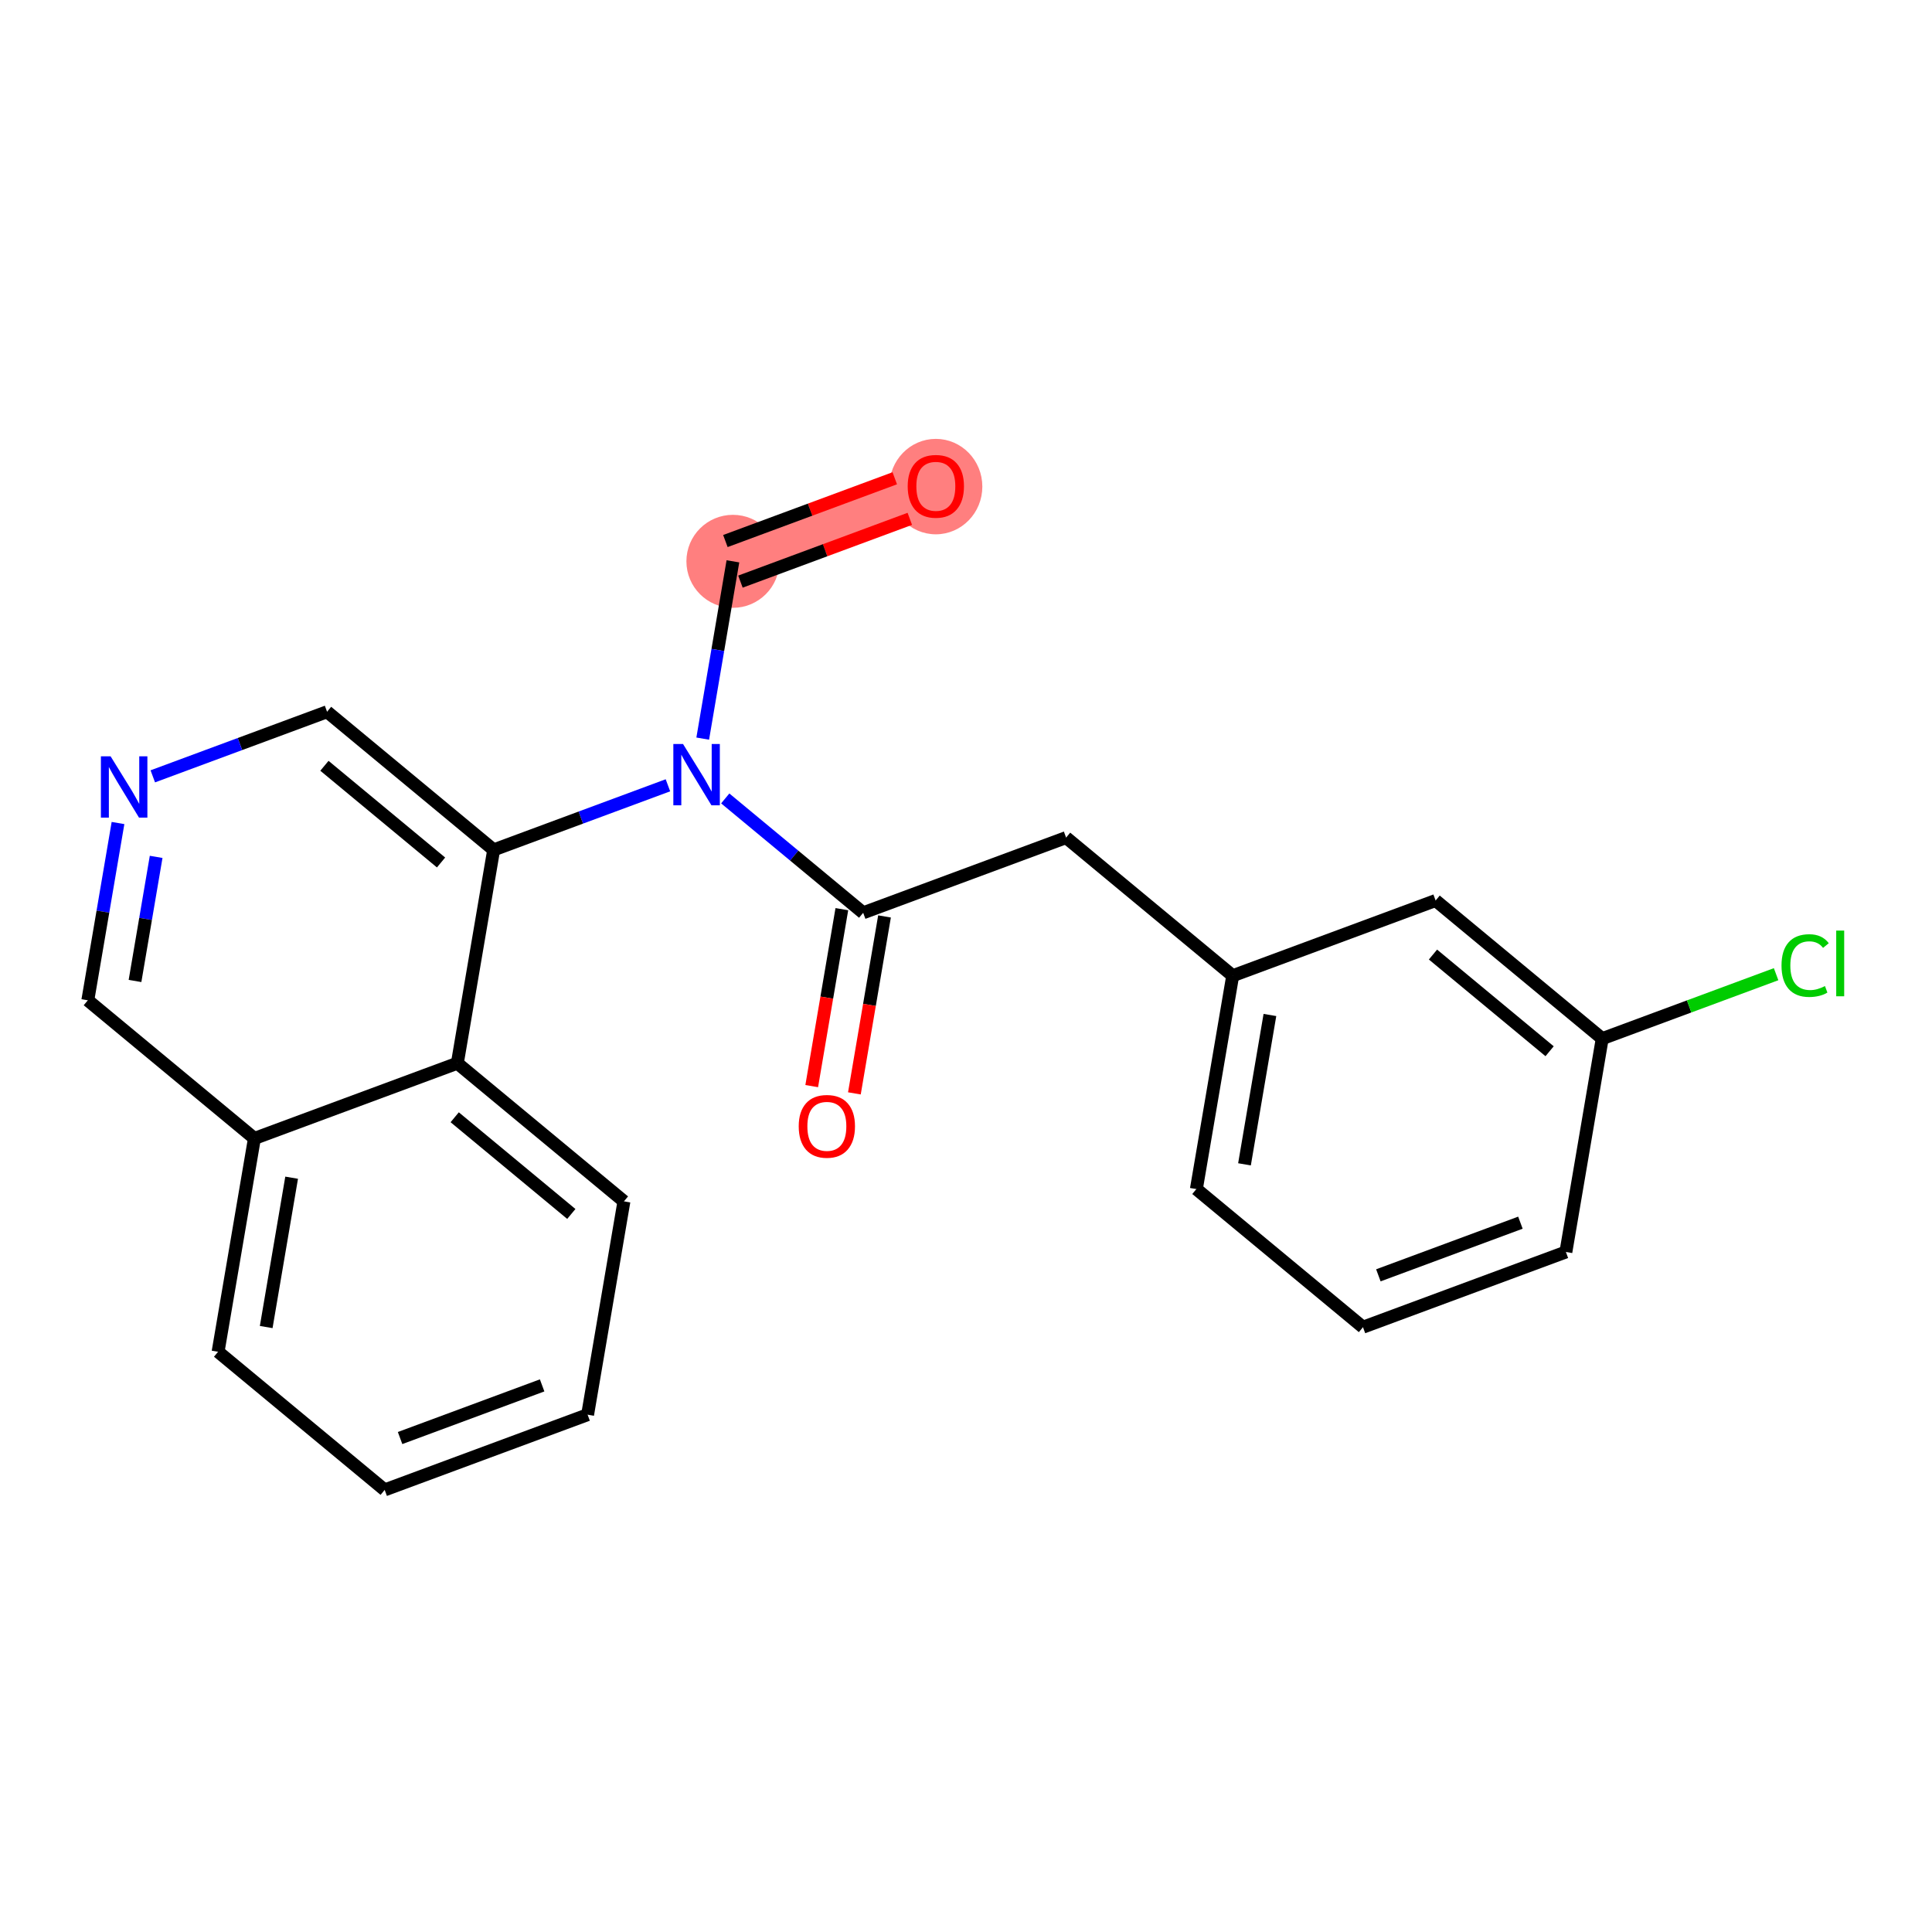 <?xml version='1.0' encoding='iso-8859-1'?>
<svg version='1.1' baseProfile='full'
              xmlns='http://www.w3.org/2000/svg'
                      xmlns:rdkit='http://www.rdkit.org/xml'
                      xmlns:xlink='http://www.w3.org/1999/xlink'
                  xml:space='preserve'
width='300px' height='300px' viewBox='0 0 300 300'>
<!-- END OF HEADER -->
<rect style='opacity:1.0;fill:#FFFFFF;stroke:none' width='300' height='300' x='0' y='0'> </rect>
<rect style='opacity:1.0;fill:#FFFFFF;stroke:none' width='300' height='300' x='0' y='0'> </rect>
<path d='M 145.316,75.484 L 113.806,87.163' style='fill:none;fill-rule:evenodd;stroke:#FF7F7F;stroke-width:7.2px;stroke-linecap:butt;stroke-linejoin:miter;stroke-opacity:1' />
<ellipse cx='145.316' cy='75.558' rx='6.721' ry='6.91'  style='fill:#FF7F7F;fill-rule:evenodd;stroke:#FF7F7F;stroke-width:1.0px;stroke-linecap:butt;stroke-linejoin:miter;stroke-opacity:1' />
<ellipse cx='113.806' cy='87.163' rx='6.721' ry='6.721'  style='fill:#FF7F7F;fill-rule:evenodd;stroke:#FF7F7F;stroke-width:1.0px;stroke-linecap:butt;stroke-linejoin:miter;stroke-opacity:1' />
<path class='bond-0 atom-0 atom-1' d='M 138.939,74.264 L 125.789,79.138' style='fill:none;fill-rule:evenodd;stroke:#FF0000;stroke-width:2.0px;stroke-linecap:butt;stroke-linejoin:miter;stroke-opacity:1' />
<path class='bond-0 atom-0 atom-1' d='M 125.789,79.138 L 112.638,84.012' style='fill:none;fill-rule:evenodd;stroke:#000000;stroke-width:2.0px;stroke-linecap:butt;stroke-linejoin:miter;stroke-opacity:1' />
<path class='bond-0 atom-0 atom-1' d='M 141.275,80.566 L 128.125,85.44' style='fill:none;fill-rule:evenodd;stroke:#FF0000;stroke-width:2.0px;stroke-linecap:butt;stroke-linejoin:miter;stroke-opacity:1' />
<path class='bond-0 atom-0 atom-1' d='M 128.125,85.44 L 114.974,90.314' style='fill:none;fill-rule:evenodd;stroke:#000000;stroke-width:2.0px;stroke-linecap:butt;stroke-linejoin:miter;stroke-opacity:1' />
<path class='bond-1 atom-1 atom-2' d='M 113.806,87.163 L 111.462,100.927' style='fill:none;fill-rule:evenodd;stroke:#000000;stroke-width:2.0px;stroke-linecap:butt;stroke-linejoin:miter;stroke-opacity:1' />
<path class='bond-1 atom-1 atom-2' d='M 111.462,100.927 L 109.119,114.692' style='fill:none;fill-rule:evenodd;stroke:#0000FF;stroke-width:2.0px;stroke-linecap:butt;stroke-linejoin:miter;stroke-opacity:1' />
<path class='bond-2 atom-2 atom-3' d='M 112.615,123.979 L 123.325,132.859' style='fill:none;fill-rule:evenodd;stroke:#0000FF;stroke-width:2.0px;stroke-linecap:butt;stroke-linejoin:miter;stroke-opacity:1' />
<path class='bond-2 atom-2 atom-3' d='M 123.325,132.859 L 134.034,141.739' style='fill:none;fill-rule:evenodd;stroke:#000000;stroke-width:2.0px;stroke-linecap:butt;stroke-linejoin:miter;stroke-opacity:1' />
<path class='bond-12 atom-2 atom-13' d='M 103.716,121.939 L 90.186,126.954' style='fill:none;fill-rule:evenodd;stroke:#0000FF;stroke-width:2.0px;stroke-linecap:butt;stroke-linejoin:miter;stroke-opacity:1' />
<path class='bond-12 atom-2 atom-13' d='M 90.186,126.954 L 76.656,131.969' style='fill:none;fill-rule:evenodd;stroke:#000000;stroke-width:2.0px;stroke-linecap:butt;stroke-linejoin:miter;stroke-opacity:1' />
<path class='bond-3 atom-3 atom-4' d='M 130.722,141.175 L 128.382,154.913' style='fill:none;fill-rule:evenodd;stroke:#000000;stroke-width:2.0px;stroke-linecap:butt;stroke-linejoin:miter;stroke-opacity:1' />
<path class='bond-3 atom-3 atom-4' d='M 128.382,154.913 L 126.043,168.651' style='fill:none;fill-rule:evenodd;stroke:#FF0000;stroke-width:2.0px;stroke-linecap:butt;stroke-linejoin:miter;stroke-opacity:1' />
<path class='bond-3 atom-3 atom-4' d='M 137.347,142.303 L 135.008,156.041' style='fill:none;fill-rule:evenodd;stroke:#000000;stroke-width:2.0px;stroke-linecap:butt;stroke-linejoin:miter;stroke-opacity:1' />
<path class='bond-3 atom-3 atom-4' d='M 135.008,156.041 L 132.669,169.779' style='fill:none;fill-rule:evenodd;stroke:#FF0000;stroke-width:2.0px;stroke-linecap:butt;stroke-linejoin:miter;stroke-opacity:1' />
<path class='bond-4 atom-3 atom-5' d='M 134.034,141.739 L 165.544,130.061' style='fill:none;fill-rule:evenodd;stroke:#000000;stroke-width:2.0px;stroke-linecap:butt;stroke-linejoin:miter;stroke-opacity:1' />
<path class='bond-5 atom-5 atom-6' d='M 165.544,130.061 L 191.413,151.509' style='fill:none;fill-rule:evenodd;stroke:#000000;stroke-width:2.0px;stroke-linecap:butt;stroke-linejoin:miter;stroke-opacity:1' />
<path class='bond-6 atom-6 atom-7' d='M 191.413,151.509 L 185.772,184.637' style='fill:none;fill-rule:evenodd;stroke:#000000;stroke-width:2.0px;stroke-linecap:butt;stroke-linejoin:miter;stroke-opacity:1' />
<path class='bond-6 atom-6 atom-7' d='M 197.192,157.607 L 193.244,180.796' style='fill:none;fill-rule:evenodd;stroke:#000000;stroke-width:2.0px;stroke-linecap:butt;stroke-linejoin:miter;stroke-opacity:1' />
<path class='bond-22 atom-12 atom-6' d='M 222.923,139.831 L 191.413,151.509' style='fill:none;fill-rule:evenodd;stroke:#000000;stroke-width:2.0px;stroke-linecap:butt;stroke-linejoin:miter;stroke-opacity:1' />
<path class='bond-7 atom-7 atom-8' d='M 185.772,184.637 L 211.641,206.086' style='fill:none;fill-rule:evenodd;stroke:#000000;stroke-width:2.0px;stroke-linecap:butt;stroke-linejoin:miter;stroke-opacity:1' />
<path class='bond-8 atom-8 atom-9' d='M 211.641,206.086 L 243.151,194.407' style='fill:none;fill-rule:evenodd;stroke:#000000;stroke-width:2.0px;stroke-linecap:butt;stroke-linejoin:miter;stroke-opacity:1' />
<path class='bond-8 atom-8 atom-9' d='M 214.032,198.032 L 236.089,189.857' style='fill:none;fill-rule:evenodd;stroke:#000000;stroke-width:2.0px;stroke-linecap:butt;stroke-linejoin:miter;stroke-opacity:1' />
<path class='bond-9 atom-9 atom-10' d='M 243.151,194.407 L 248.792,161.279' style='fill:none;fill-rule:evenodd;stroke:#000000;stroke-width:2.0px;stroke-linecap:butt;stroke-linejoin:miter;stroke-opacity:1' />
<path class='bond-10 atom-10 atom-11' d='M 248.792,161.279 L 262.292,156.276' style='fill:none;fill-rule:evenodd;stroke:#000000;stroke-width:2.0px;stroke-linecap:butt;stroke-linejoin:miter;stroke-opacity:1' />
<path class='bond-10 atom-10 atom-11' d='M 262.292,156.276 L 275.792,151.272' style='fill:none;fill-rule:evenodd;stroke:#00CC00;stroke-width:2.0px;stroke-linecap:butt;stroke-linejoin:miter;stroke-opacity:1' />
<path class='bond-11 atom-10 atom-12' d='M 248.792,161.279 L 222.923,139.831' style='fill:none;fill-rule:evenodd;stroke:#000000;stroke-width:2.0px;stroke-linecap:butt;stroke-linejoin:miter;stroke-opacity:1' />
<path class='bond-11 atom-10 atom-12' d='M 240.622,163.236 L 222.513,148.222' style='fill:none;fill-rule:evenodd;stroke:#000000;stroke-width:2.0px;stroke-linecap:butt;stroke-linejoin:miter;stroke-opacity:1' />
<path class='bond-13 atom-13 atom-14' d='M 76.656,131.969 L 50.787,110.52' style='fill:none;fill-rule:evenodd;stroke:#000000;stroke-width:2.0px;stroke-linecap:butt;stroke-linejoin:miter;stroke-opacity:1' />
<path class='bond-13 atom-13 atom-14' d='M 68.486,133.926 L 50.377,118.911' style='fill:none;fill-rule:evenodd;stroke:#000000;stroke-width:2.0px;stroke-linecap:butt;stroke-linejoin:miter;stroke-opacity:1' />
<path class='bond-23 atom-22 atom-13' d='M 71.015,165.097 L 76.656,131.969' style='fill:none;fill-rule:evenodd;stroke:#000000;stroke-width:2.0px;stroke-linecap:butt;stroke-linejoin:miter;stroke-opacity:1' />
<path class='bond-14 atom-14 atom-15' d='M 50.787,110.52 L 37.257,115.535' style='fill:none;fill-rule:evenodd;stroke:#000000;stroke-width:2.0px;stroke-linecap:butt;stroke-linejoin:miter;stroke-opacity:1' />
<path class='bond-14 atom-14 atom-15' d='M 37.257,115.535 L 23.726,120.55' style='fill:none;fill-rule:evenodd;stroke:#0000FF;stroke-width:2.0px;stroke-linecap:butt;stroke-linejoin:miter;stroke-opacity:1' />
<path class='bond-15 atom-15 atom-16' d='M 18.324,127.798 L 15.98,141.562' style='fill:none;fill-rule:evenodd;stroke:#0000FF;stroke-width:2.0px;stroke-linecap:butt;stroke-linejoin:miter;stroke-opacity:1' />
<path class='bond-15 atom-15 atom-16' d='M 15.98,141.562 L 13.636,155.327' style='fill:none;fill-rule:evenodd;stroke:#000000;stroke-width:2.0px;stroke-linecap:butt;stroke-linejoin:miter;stroke-opacity:1' />
<path class='bond-15 atom-15 atom-16' d='M 24.246,133.055 L 22.606,142.69' style='fill:none;fill-rule:evenodd;stroke:#0000FF;stroke-width:2.0px;stroke-linecap:butt;stroke-linejoin:miter;stroke-opacity:1' />
<path class='bond-15 atom-15 atom-16' d='M 22.606,142.69 L 20.965,152.325' style='fill:none;fill-rule:evenodd;stroke:#000000;stroke-width:2.0px;stroke-linecap:butt;stroke-linejoin:miter;stroke-opacity:1' />
<path class='bond-16 atom-16 atom-17' d='M 13.636,155.327 L 39.505,176.776' style='fill:none;fill-rule:evenodd;stroke:#000000;stroke-width:2.0px;stroke-linecap:butt;stroke-linejoin:miter;stroke-opacity:1' />
<path class='bond-17 atom-17 atom-18' d='M 39.505,176.776 L 33.865,209.903' style='fill:none;fill-rule:evenodd;stroke:#000000;stroke-width:2.0px;stroke-linecap:butt;stroke-linejoin:miter;stroke-opacity:1' />
<path class='bond-17 atom-17 atom-18' d='M 45.285,182.873 L 41.336,206.062' style='fill:none;fill-rule:evenodd;stroke:#000000;stroke-width:2.0px;stroke-linecap:butt;stroke-linejoin:miter;stroke-opacity:1' />
<path class='bond-24 atom-22 atom-17' d='M 71.015,165.097 L 39.505,176.776' style='fill:none;fill-rule:evenodd;stroke:#000000;stroke-width:2.0px;stroke-linecap:butt;stroke-linejoin:miter;stroke-opacity:1' />
<path class='bond-18 atom-18 atom-19' d='M 33.865,209.903 L 59.733,231.352' style='fill:none;fill-rule:evenodd;stroke:#000000;stroke-width:2.0px;stroke-linecap:butt;stroke-linejoin:miter;stroke-opacity:1' />
<path class='bond-19 atom-19 atom-20' d='M 59.733,231.352 L 91.243,219.673' style='fill:none;fill-rule:evenodd;stroke:#000000;stroke-width:2.0px;stroke-linecap:butt;stroke-linejoin:miter;stroke-opacity:1' />
<path class='bond-19 atom-19 atom-20' d='M 62.124,223.298 L 84.181,215.123' style='fill:none;fill-rule:evenodd;stroke:#000000;stroke-width:2.0px;stroke-linecap:butt;stroke-linejoin:miter;stroke-opacity:1' />
<path class='bond-20 atom-20 atom-21' d='M 91.243,219.673 L 96.884,186.546' style='fill:none;fill-rule:evenodd;stroke:#000000;stroke-width:2.0px;stroke-linecap:butt;stroke-linejoin:miter;stroke-opacity:1' />
<path class='bond-21 atom-21 atom-22' d='M 96.884,186.546 L 71.015,165.097' style='fill:none;fill-rule:evenodd;stroke:#000000;stroke-width:2.0px;stroke-linecap:butt;stroke-linejoin:miter;stroke-opacity:1' />
<path class='bond-21 atom-21 atom-22' d='M 88.714,188.502 L 70.606,173.488' style='fill:none;fill-rule:evenodd;stroke:#000000;stroke-width:2.0px;stroke-linecap:butt;stroke-linejoin:miter;stroke-opacity:1' />
<path  class='atom-0' d='M 140.947 75.511
Q 140.947 73.226, 142.076 71.949
Q 143.206 70.672, 145.316 70.672
Q 147.426 70.672, 148.555 71.949
Q 149.684 73.226, 149.684 75.511
Q 149.684 77.823, 148.542 79.14
Q 147.399 80.444, 145.316 80.444
Q 143.219 80.444, 142.076 79.14
Q 140.947 77.836, 140.947 75.511
M 145.316 79.369
Q 146.768 79.369, 147.547 78.401
Q 148.34 77.42, 148.34 75.511
Q 148.34 73.643, 147.547 72.702
Q 146.768 71.747, 145.316 71.747
Q 143.864 71.747, 143.071 72.688
Q 142.292 73.629, 142.292 75.511
Q 142.292 77.433, 143.071 78.401
Q 143.864 79.369, 145.316 79.369
' fill='#FF0000'/>
<path  class='atom-2' d='M 106.062 115.532
L 109.18 120.573
Q 109.489 121.07, 109.987 121.971
Q 110.484 122.871, 110.511 122.925
L 110.511 115.532
L 111.775 115.532
L 111.775 125.049
L 110.471 125.049
L 107.124 119.538
Q 106.734 118.892, 106.317 118.153
Q 105.914 117.414, 105.793 117.185
L 105.793 125.049
L 104.556 125.049
L 104.556 115.532
L 106.062 115.532
' fill='#0000FF'/>
<path  class='atom-4' d='M 124.025 174.894
Q 124.025 172.609, 125.154 171.332
Q 126.283 170.055, 128.394 170.055
Q 130.504 170.055, 131.633 171.332
Q 132.762 172.609, 132.762 174.894
Q 132.762 177.206, 131.62 178.523
Q 130.477 179.827, 128.394 179.827
Q 126.297 179.827, 125.154 178.523
Q 124.025 177.219, 124.025 174.894
M 128.394 178.752
Q 129.845 178.752, 130.625 177.784
Q 131.418 176.802, 131.418 174.894
Q 131.418 173.025, 130.625 172.084
Q 129.845 171.13, 128.394 171.13
Q 126.942 171.13, 126.149 172.071
Q 125.369 173.012, 125.369 174.894
Q 125.369 176.816, 126.149 177.784
Q 126.942 178.752, 128.394 178.752
' fill='#FF0000'/>
<path  class='atom-11' d='M 276.632 149.93
Q 276.632 147.564, 277.734 146.328
Q 278.85 145.077, 280.96 145.077
Q 282.923 145.077, 283.971 146.462
L 283.084 147.188
Q 282.318 146.18, 280.96 146.18
Q 279.522 146.18, 278.756 147.148
Q 278.003 148.102, 278.003 149.93
Q 278.003 151.812, 278.782 152.78
Q 279.576 153.747, 281.108 153.747
Q 282.156 153.747, 283.38 153.116
L 283.756 154.124
Q 283.259 154.446, 282.506 154.635
Q 281.753 154.823, 280.92 154.823
Q 278.85 154.823, 277.734 153.559
Q 276.632 152.296, 276.632 149.93
' fill='#00CC00'/>
<path  class='atom-11' d='M 285.127 144.5
L 286.364 144.5
L 286.364 154.702
L 285.127 154.702
L 285.127 144.5
' fill='#00CC00'/>
<path  class='atom-15' d='M 17.174 117.441
L 20.292 122.481
Q 20.601 122.979, 21.099 123.879
Q 21.596 124.78, 21.623 124.834
L 21.623 117.441
L 22.886 117.441
L 22.886 126.957
L 21.582 126.957
L 18.235 121.446
Q 17.846 120.801, 17.429 120.062
Q 17.026 119.323, 16.905 119.094
L 16.905 126.957
L 15.668 126.957
L 15.668 117.441
L 17.174 117.441
' fill='#0000FF'/>
</svg>
